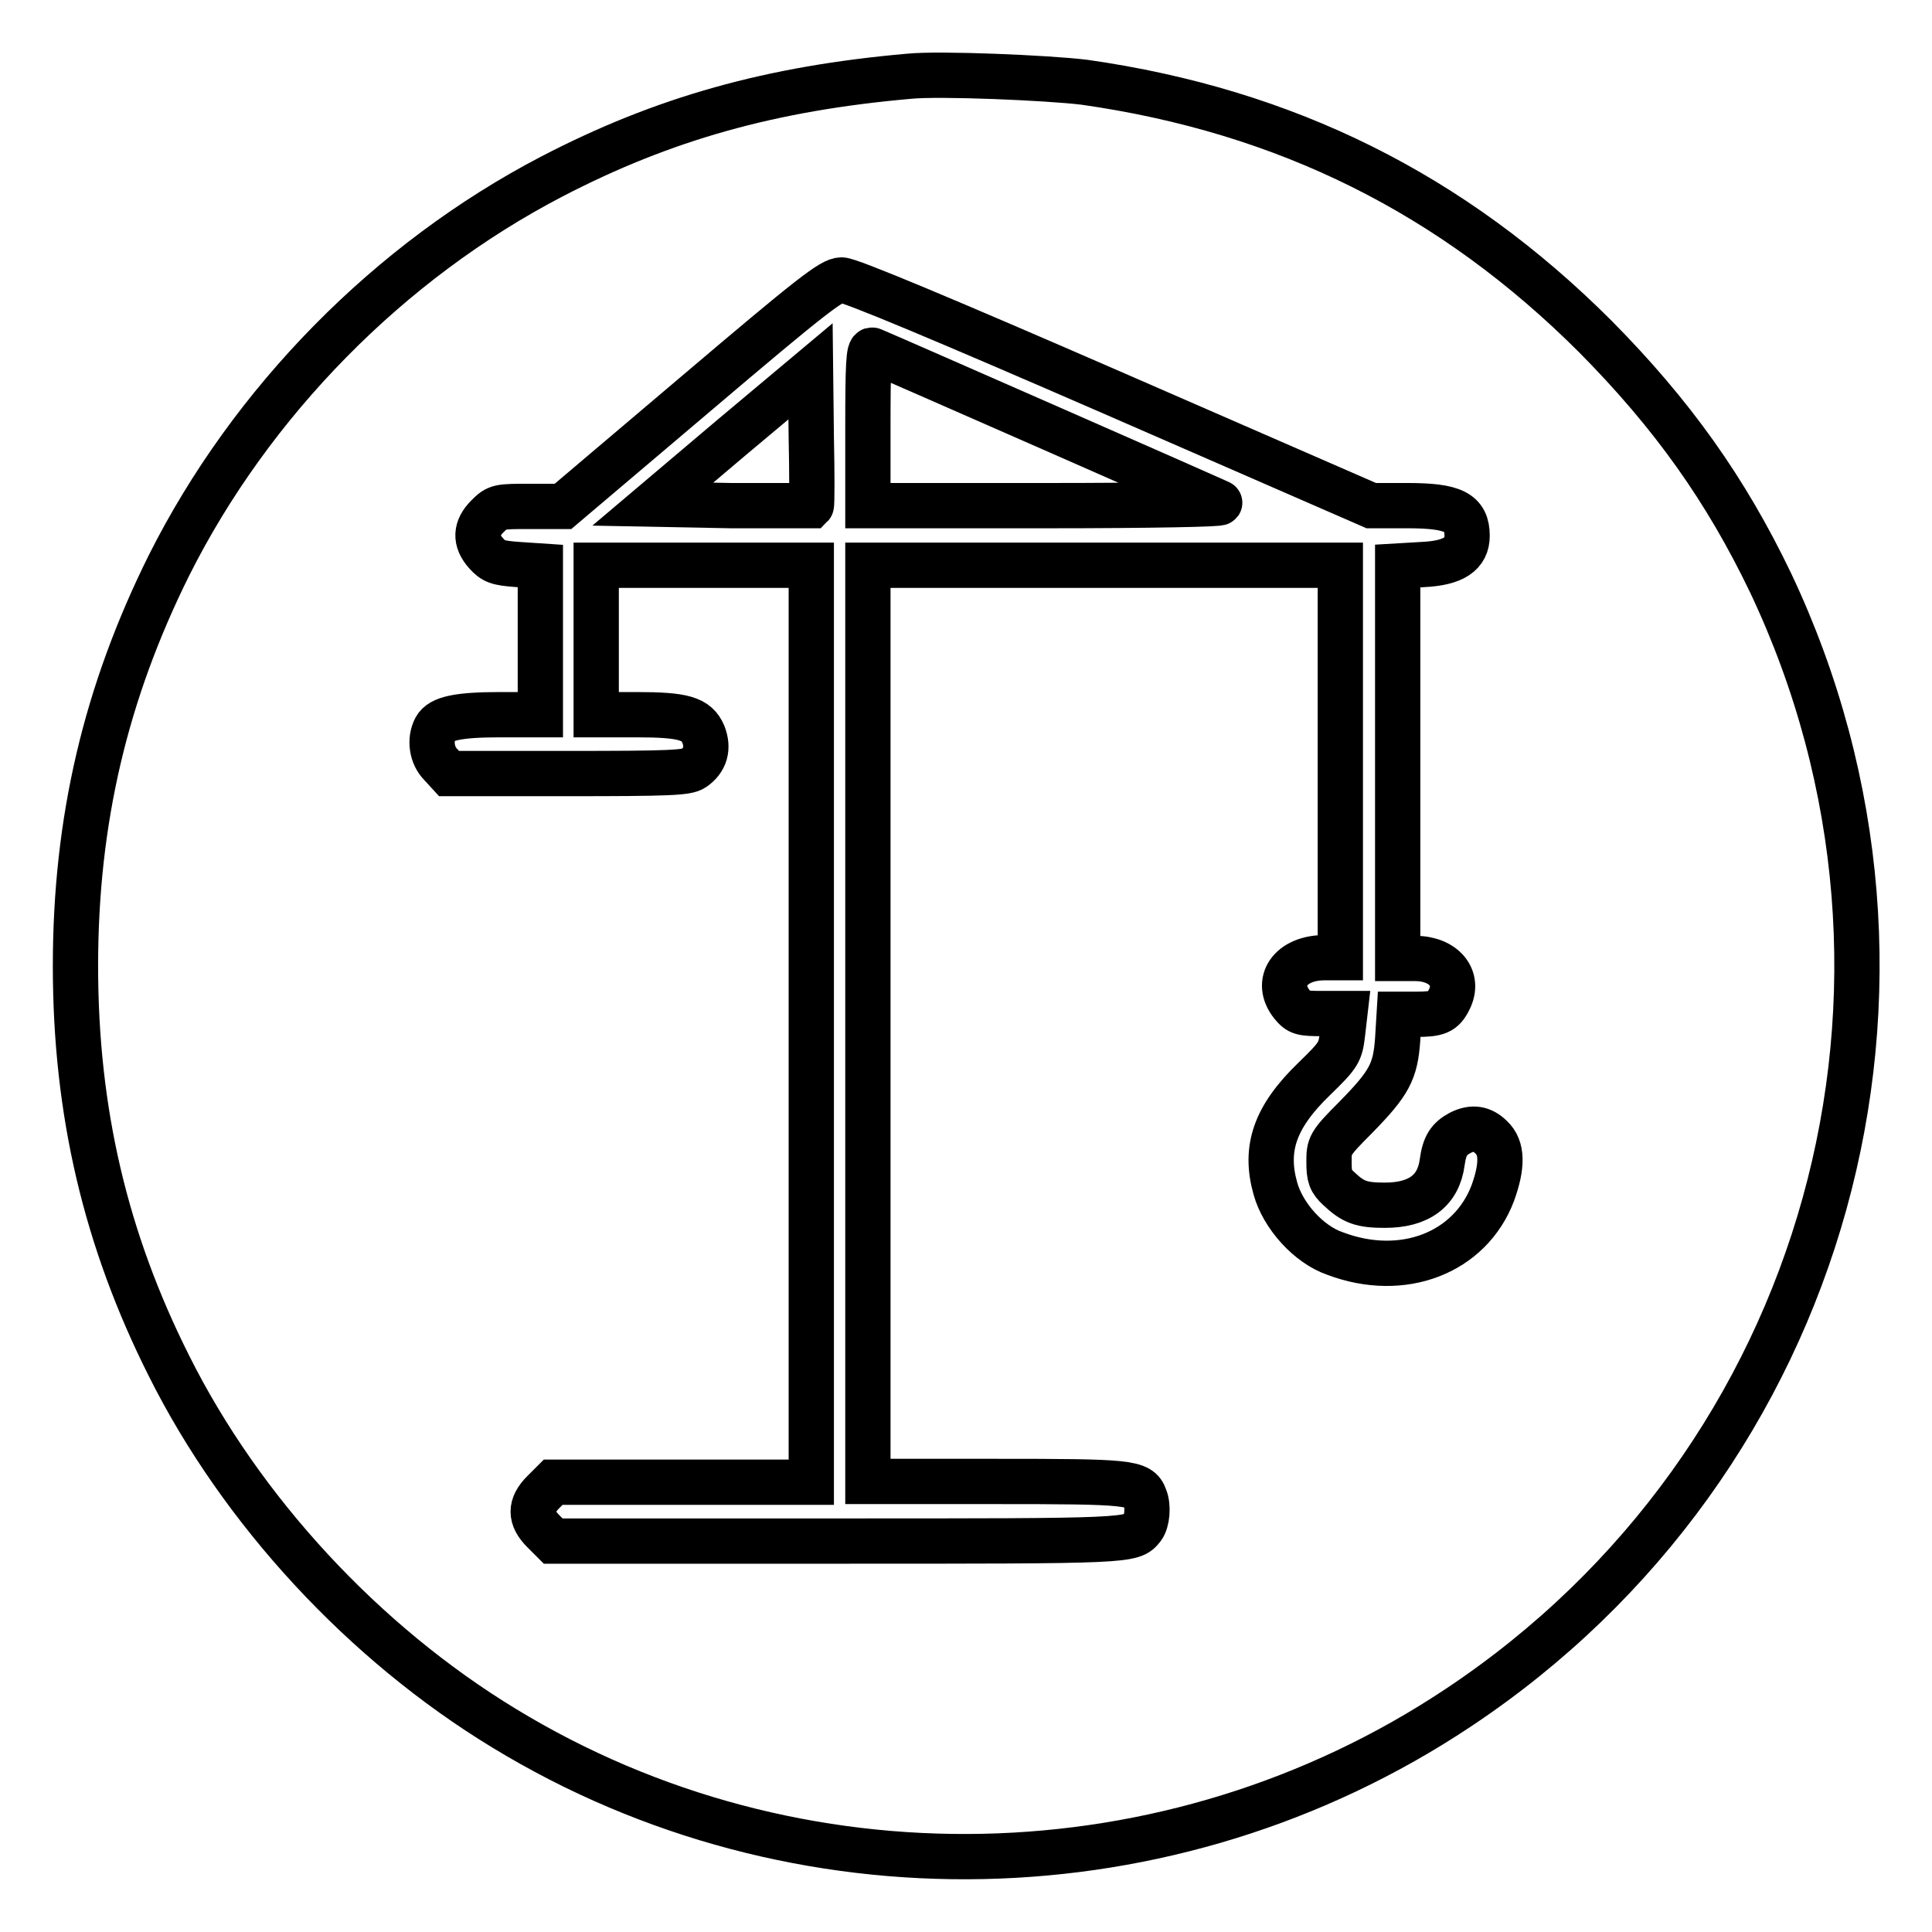 <?xml version="1.0" encoding="utf-8"?>
<!-- Svg Vector Icons : http://www.onlinewebfonts.com/icon -->
<!DOCTYPE svg PUBLIC "-//W3C//DTD SVG 1.1//EN" "http://www.w3.org/Graphics/SVG/1.1/DTD/svg11.dtd">
<svg version="1.1" xmlns="http://www.w3.org/2000/svg" xmlns:xlink="http://www.w3.org/1999/xlink" x="0px" y="0px" viewBox="0 0 256 256" enable-background="new 0 0 256 256" xml:space="preserve">
<g><g><g><path stroke-width="6" fill-opacity="0" stroke="#000000"  d="M120.5,10.1c-18.3,1.6-32.6,5.6-47.4,13.3C51.6,34.6,33.3,53.2,22.4,74.9C14,91.8,10,108.7,10,128c0,19.3,4,36.3,12.4,53c9.6,19.2,25.8,36.7,44.4,48c38.7,23.6,88.4,22.6,126.4-2.7c49.1-32.6,66.6-95.9,41.4-149.1c-5.9-12.3-13-22.3-23.2-32.6c-18.9-18.9-41-29.9-67.7-33.7C138.8,10.3,124.5,9.7,120.5,10.1z M147.3,52l34.4,15h4.8c6.1,0,7.9,0.9,7.9,4c0,2.4-1.8,3.6-5.8,3.8l-3.4,0.2v26v26h2.3c3.8,0,6,2.6,4.5,5.5c-0.8,1.6-1.5,1.9-4.4,1.9h-2.2l-0.2,3.3c-0.3,4.3-1.1,5.8-5.5,10.3c-3.6,3.6-3.6,3.8-3.6,6c0,1.9,0.2,2.5,1.3,3.5c1.9,1.8,3,2.2,6.1,2.2c4.5,0,7.1-1.9,7.6-5.7c0.3-2.2,0.9-3.1,2.4-3.9c1.6-0.8,2.9-0.6,4.1,0.6c1.5,1.4,1.5,3.8,0.2,7.4c-3,7.9-11.9,11.4-20.9,8c-3.5-1.2-6.9-5-7.9-8.6c-1.5-5.3-0.1-9.5,5.2-14.6c3.3-3.2,3.4-3.5,3.7-6l0.3-2.6h-3c-2.7,0-3.1-0.1-4-1.2c-2.4-3-0.2-6.2,4.3-6.2h2.1V101V74.9h-31.2H115v60.7v60.7h16.9c17.7,0,19.1,0.1,19.8,2.1c0.5,1.2,0.3,3.2-0.3,4c-1.4,1.8-1.5,1.8-40.3,1.8H73.3l-1.3-1.3c-1.8-1.8-1.8-3.4,0-5.2l1.3-1.3h17.1h17.1v-60.7V74.9H93.3H79v9.9v9.9h5.3c6.3,0,8,0.5,8.9,2.6c0.7,1.8,0.3,3.4-1.3,4.5c-0.9,0.6-3.1,0.7-16.7,0.7H59.5l-1.1-1.2c-1.2-1.2-1.5-3.3-0.7-4.8c0.7-1.3,3-1.8,8.6-1.8h5.3v-9.9V75l-3-0.2c-2.7-0.2-3.2-0.4-4.2-1.5c-1.5-1.7-1.4-3.3,0.2-4.9c1.3-1.3,1.5-1.3,5.7-1.3h4.3l17.7-15c15.2-12.9,17.9-15,19.2-15C112.4,37,125.7,42.6,147.3,52z"/><path stroke-width="6" fill-opacity="0" stroke="#000000"  d="M115,56.6v10.4h23.7c13.7,0,23.4-0.2,22.9-0.4c-0.6-0.3-43.6-19.2-46-20.2C115.1,46.2,115,48.4,115,56.6z"/><path stroke-width="6" fill-opacity="0" stroke="#000000"  d="M96.9,58l-10.4,8.8L96.9,67c5.7,0,10.5,0,10.6,0c0.1-0.1,0.1-4.2,0-9l-0.1-8.8L96.9,58z"/></g></g></g>
</svg>